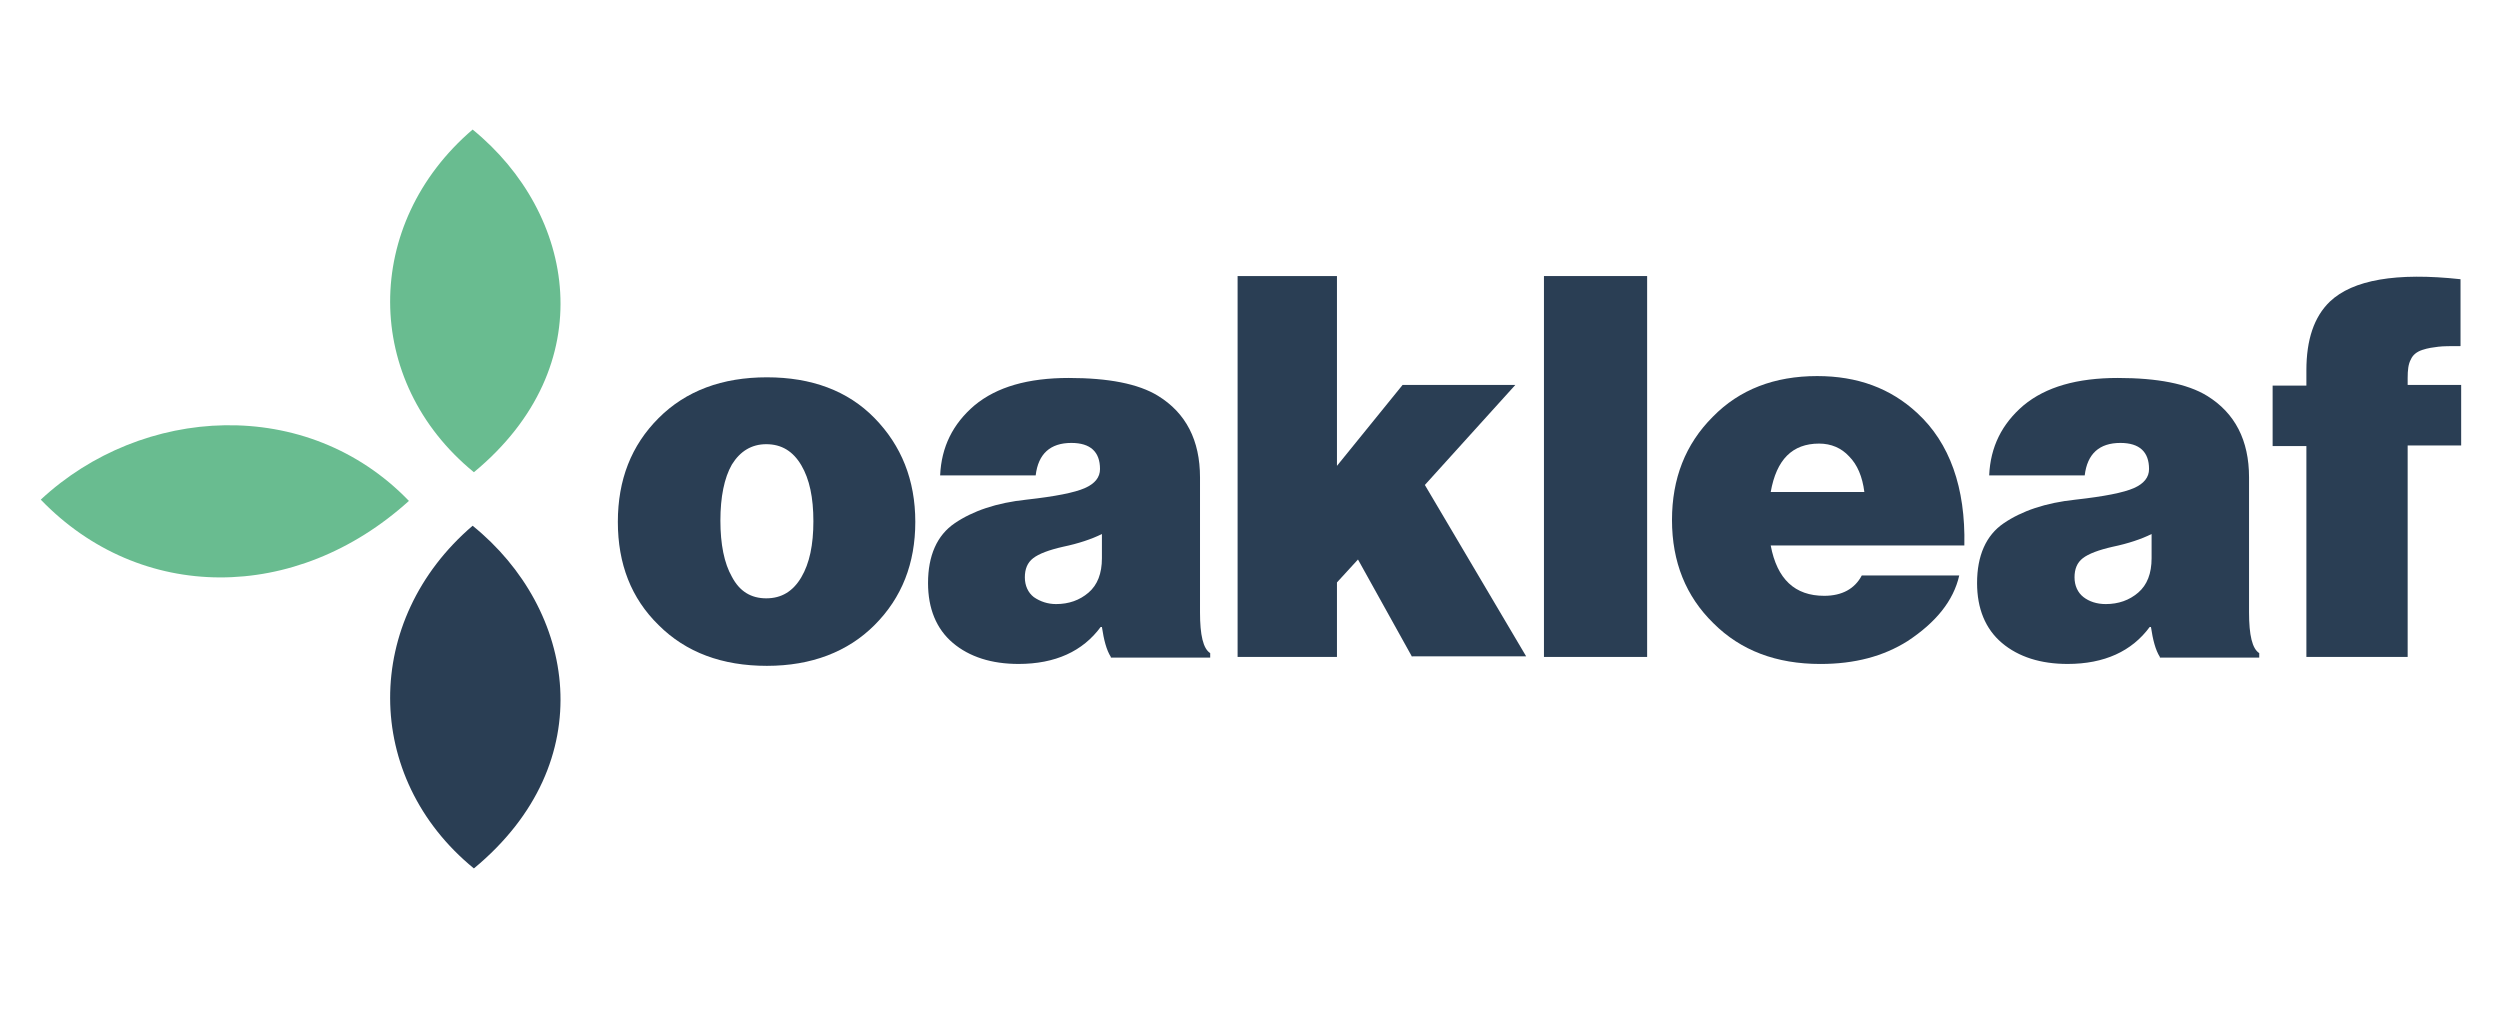 <?xml version="1.0" encoding="UTF-8"?> <svg xmlns="http://www.w3.org/2000/svg" width="1570" height="634" viewBox="0 0 1570 634" fill="none"><path d="M549.208 392.553C532.408 409.353 509.608 418.153 481.608 418.153C453.608 418.153 430.808 409.753 413.608 392.553C396.408 375.753 388.008 354.153 388.008 327.753C388.008 301.353 396.408 279.753 413.608 262.553C430.808 245.353 453.608 236.953 481.608 236.953C509.608 236.953 532.408 245.353 549.208 262.553C566.008 279.753 574.808 301.353 574.808 327.753C574.808 353.753 566.408 375.353 549.208 392.553ZM481.208 375.753C490.808 375.753 498.008 371.353 503.208 362.553C508.408 353.753 510.808 342.153 510.808 327.353C510.808 312.553 508.408 300.953 503.208 292.153C498.008 283.353 490.808 278.953 481.208 278.953C472.008 278.953 464.808 283.353 459.608 291.753C454.808 300.153 452.408 312.153 452.408 326.953C452.408 341.753 454.808 353.753 459.608 362.153C464.408 371.353 471.608 375.753 481.208 375.753Z" fill="#2A3E54"></path><path d="M697.605 412.559C694.805 408.159 693.205 401.759 692.005 393.759H691.205C680.005 408.959 662.805 416.959 639.605 416.959C622.805 416.959 608.805 412.559 598.405 403.759C588.005 394.959 582.805 382.159 582.805 366.159C582.805 348.959 588.405 336.159 599.605 328.559C610.805 320.959 625.605 315.759 644.805 313.759C662.805 311.759 674.805 309.359 681.205 306.559C687.605 303.759 690.805 299.759 690.805 294.559C690.805 283.759 684.805 278.159 672.805 278.159C659.605 278.159 652.005 284.959 650.405 298.559H590.405C591.205 280.559 598.405 266.159 612.005 254.559C626.005 242.959 645.605 237.359 671.205 237.359C696.005 237.359 714.805 240.959 727.205 248.559C744.805 259.359 753.605 276.559 753.605 299.759V384.559C753.605 398.959 755.605 407.359 760.005 410.159V412.959H697.605V412.559ZM663.205 379.359C671.205 379.359 678.005 376.959 683.605 372.159C689.205 367.359 692.005 360.159 692.005 350.559V335.359C685.605 338.559 677.205 341.359 667.605 343.359C658.805 345.359 652.405 347.759 648.805 350.559C645.205 353.359 643.605 357.359 643.605 362.559C643.605 367.759 645.605 372.159 649.205 374.959C653.205 377.759 658.005 379.359 663.205 379.359Z" fill="#2A3E54"></path><path d="M886.811 412.559L852.811 351.359L839.611 365.759V412.559H777.211V173.359H839.611V292.559L880.811 241.759H951.611L894.811 304.559L958.411 412.159H886.811V412.559Z" fill="#2A3E54"></path><path d="M969.602 412.559V173.359H1034.4V412.559H969.602Z" fill="#2A3E54"></path><path d="M1143.21 416.972C1115.61 416.972 1093.21 408.572 1076.01 391.372C1058.81 374.572 1050.01 352.972 1050.01 326.572C1050.01 300.572 1058.41 278.972 1075.61 261.772C1092.41 244.572 1114.41 236.172 1141.21 236.172C1166.41 236.172 1187.21 243.772 1204.01 259.372C1224.41 278.172 1234.41 306.172 1233.61 342.572H1112.01C1116.01 363.772 1127.21 374.172 1145.61 374.172C1156.81 374.172 1164.81 369.772 1169.21 361.372H1230.41C1226.81 377.372 1215.61 390.972 1198.01 402.572C1182.81 412.172 1164.81 416.972 1143.21 416.972ZM1142.41 278.572C1125.61 278.572 1115.61 288.572 1112.01 308.972H1170.81C1169.61 299.372 1166.41 291.772 1161.21 286.572C1156.41 281.372 1150.01 278.572 1142.41 278.572Z" fill="#2A3E54"></path><path d="M1356.4 412.559C1353.6 408.159 1352 401.759 1350.8 393.759H1350C1338.8 408.959 1321.6 416.959 1298.4 416.959C1281.6 416.959 1267.6 412.559 1257.2 403.759C1246.8 394.959 1241.6 382.159 1241.6 366.159C1241.6 348.959 1247.2 336.159 1258.4 328.559C1269.6 320.959 1284.4 315.759 1303.6 313.759C1321.6 311.759 1333.6 309.359 1340 306.559C1346.4 303.759 1349.6 299.759 1349.6 294.559C1349.6 283.759 1343.6 278.159 1331.6 278.159C1318.4 278.159 1310.8 284.959 1309.2 298.559H1249.2C1250 280.559 1257.2 266.159 1270.8 254.559C1284.8 242.959 1304.4 237.359 1330 237.359C1354.8 237.359 1373.6 240.959 1386 248.559C1403.6 259.359 1412.4 276.559 1412.4 299.759V384.559C1412.4 398.959 1414.4 407.359 1418.8 410.159V412.959H1356.4V412.559ZM1322.4 379.359C1330.4 379.359 1337.2 376.959 1342.8 372.159C1348.4 367.359 1351.2 360.159 1351.2 350.559V335.359C1344.8 338.559 1336.4 341.359 1326.8 343.359C1318 345.359 1311.6 347.759 1308 350.559C1304.4 353.359 1302.8 357.359 1302.8 362.559C1302.8 367.759 1304.8 372.159 1308.4 374.959C1312 377.759 1316.8 379.359 1322.4 379.359Z" fill="#2A3E54"></path><path d="M1427.21 280.149V242.149H1448.41V232.549C1448.41 213.349 1453.21 198.949 1463.21 189.349C1477.61 175.749 1504.81 170.949 1545.21 175.349V217.349C1539.21 217.349 1534.41 217.349 1531.21 217.749C1528.01 218.149 1524.81 218.549 1521.21 219.749C1517.61 220.949 1515.21 222.949 1514.01 225.749C1512.41 228.549 1512.01 232.549 1512.01 237.349V241.749H1545.61V279.749H1512.01V412.549H1448.41V280.149H1427.21Z" fill="#2A3E54"></path><path d="M297.608 296.559C227.608 239.359 227.608 140.559 296.808 81.359C361.608 134.159 378.408 229.759 297.608 296.559Z" fill="#69BC90"></path><path d="M256.802 314.57C185.602 378.97 88.002 378.57 25.602 313.77C89.202 254.57 192.802 248.17 256.802 314.57Z" fill="#69BC90"></path><path d="M297.608 545.372C227.608 488.172 227.608 389.372 296.808 330.172C361.608 382.572 378.408 478.572 297.608 545.372Z" fill="#2A3E54"></path></svg> 